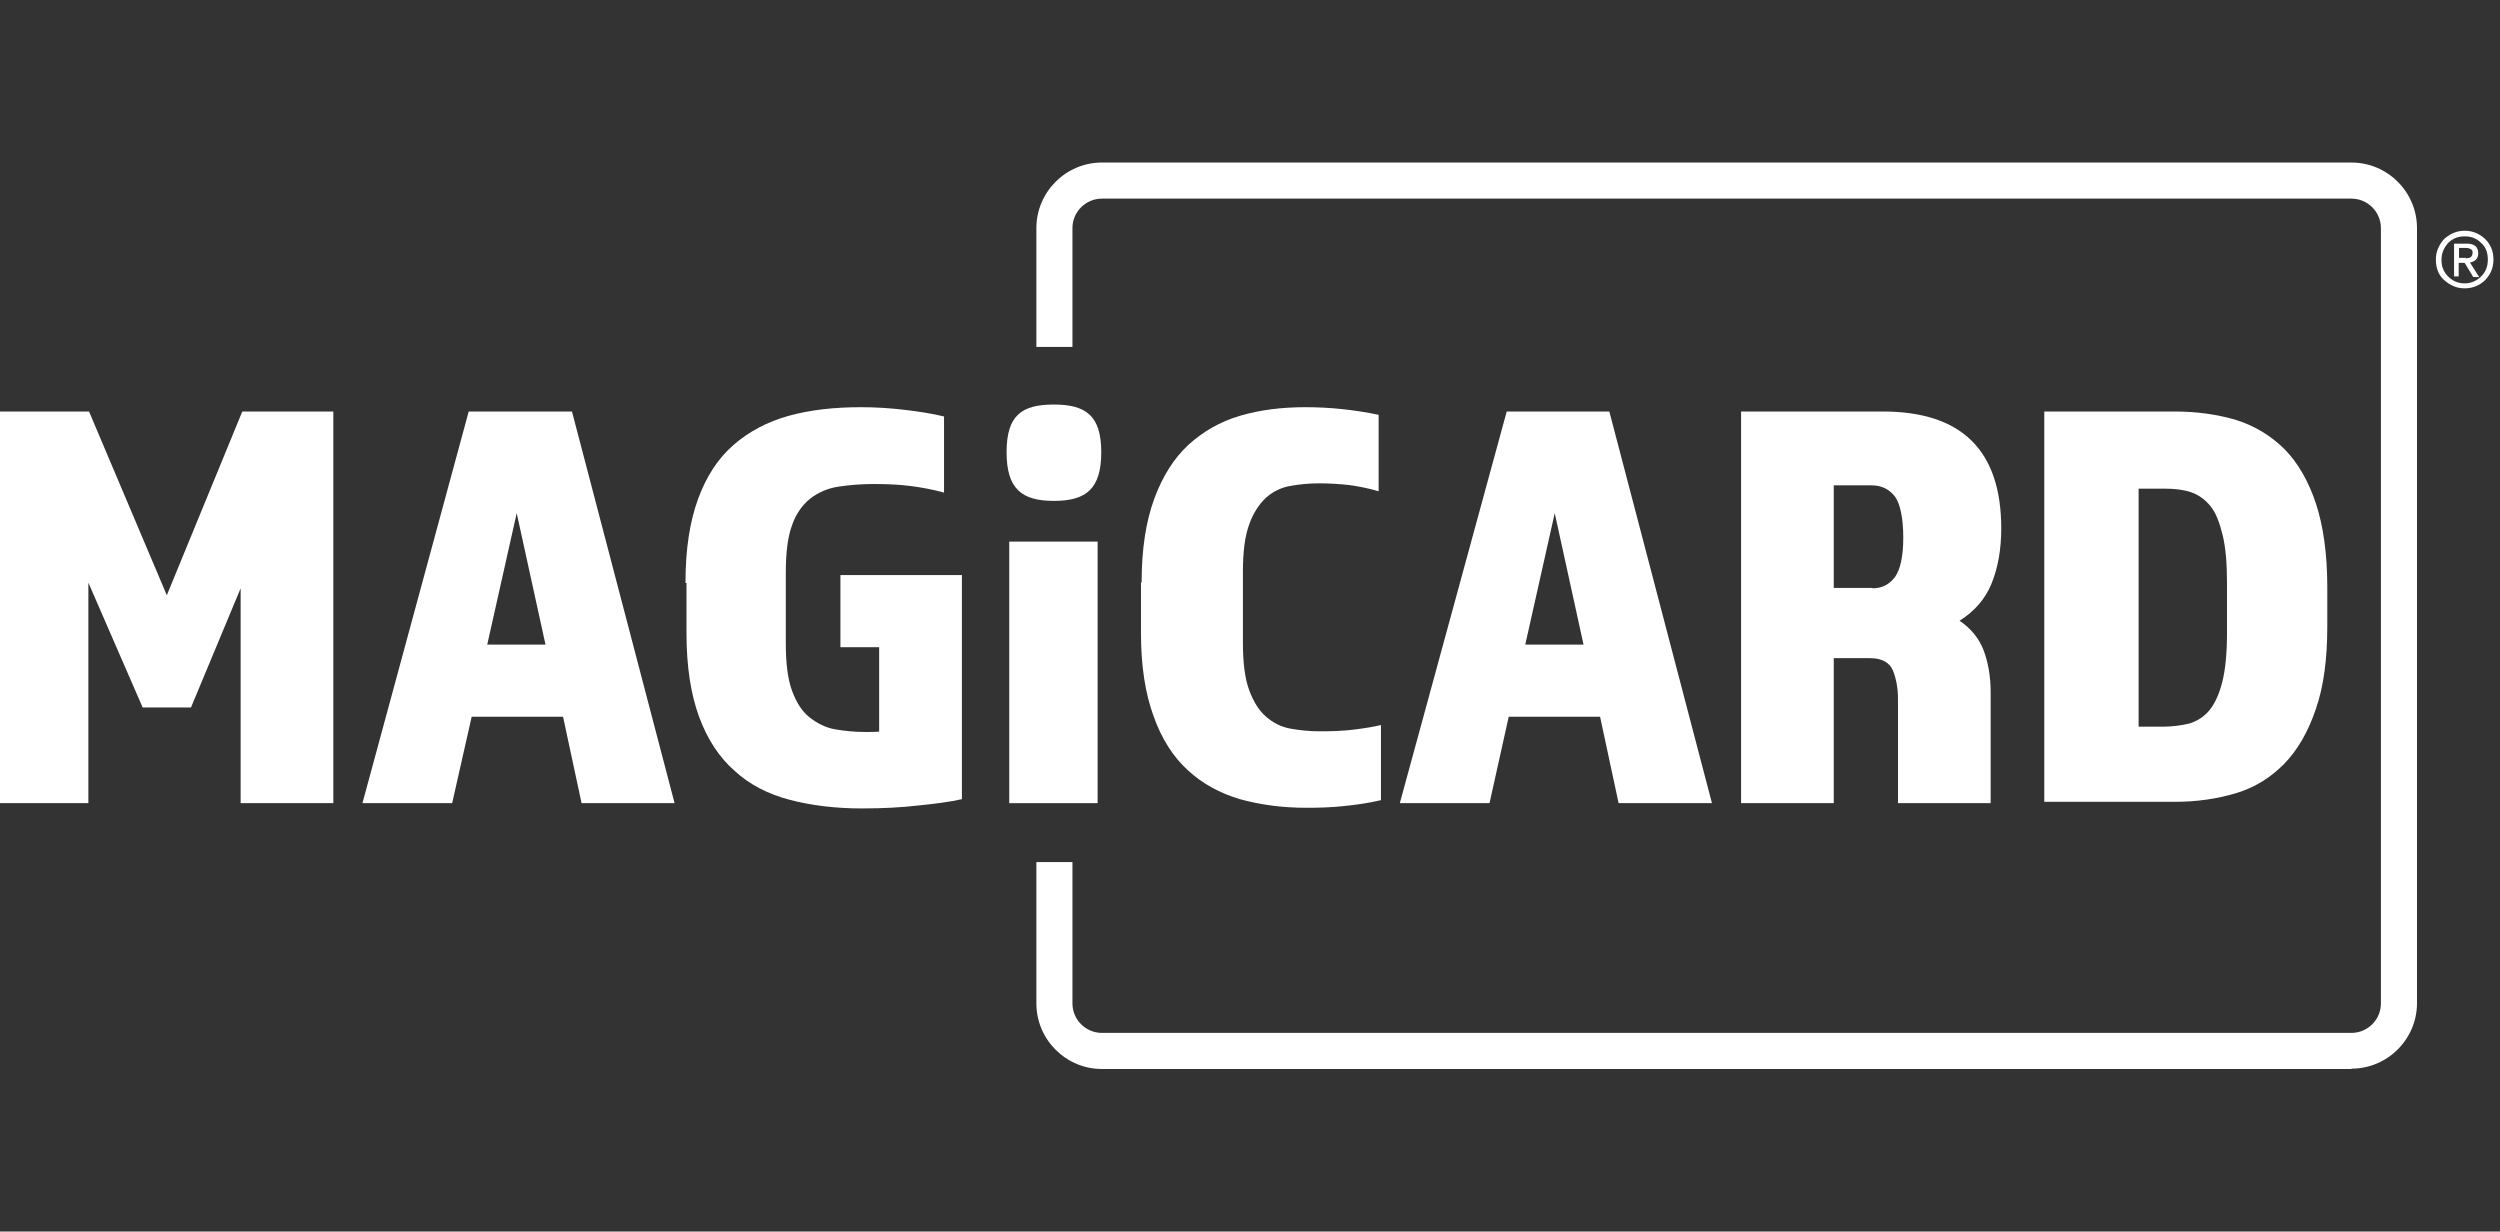 <svg width="203" height="100" viewBox="0 0 203 100" fill="none" xmlns="http://www.w3.org/2000/svg">
<rect x="0" y="0" width="203" height="100" fill="#333333" stroke="none"/>
<g clip-path="url(#clip0_379_2980)">
<path d="M200.13 23.414C199.485 23.414 198.947 23.172 198.464 22.742C197.98 22.312 197.792 21.72 197.792 21.075C197.792 20.43 198.034 19.892 198.464 19.408C198.947 18.978 199.485 18.736 200.13 18.736C200.775 18.736 201.34 18.978 201.796 19.408C202.227 19.838 202.468 20.376 202.468 21.075C202.468 21.774 202.227 22.285 201.796 22.742C201.366 23.172 200.775 23.414 200.13 23.414ZM198.249 21.102C198.249 21.64 198.41 22.07 198.786 22.446C199.162 22.822 199.593 23.011 200.13 23.011C200.668 23.011 201.098 22.796 201.474 22.446C201.85 22.07 202.012 21.613 202.012 21.075C202.012 20.537 201.85 20.054 201.474 19.731C201.098 19.355 200.668 19.193 200.13 19.193C199.593 19.193 199.162 19.355 198.786 19.731C198.437 20.134 198.249 20.564 198.249 21.102ZM199.673 22.446H199.27V19.785H200.318C200.936 19.785 201.232 20.054 201.232 20.564C201.232 20.994 200.99 21.236 200.56 21.317L201.313 22.5H200.829L200.13 21.344H199.646V22.446H199.673ZM200.211 20.968C200.426 20.968 200.56 20.941 200.641 20.86C200.721 20.779 200.775 20.699 200.775 20.511C200.775 20.376 200.748 20.296 200.641 20.242C200.533 20.161 200.399 20.134 200.211 20.134H199.673V20.941H200.211V20.968Z" fill="white"/>
<path d="M85.578 40.672C82.971 40.672 81.735 39.704 81.735 36.72C81.735 33.736 82.944 32.849 85.578 32.849C88.212 32.849 89.422 33.79 89.422 36.72C89.422 39.651 88.239 40.672 85.578 40.672Z" fill="white"/>
<path d="M190.938 86.802H89.475C86.546 86.802 84.154 84.409 84.154 81.479V70H87.083V81.479C87.083 82.796 88.158 83.871 89.475 83.871H190.938C192.255 83.871 193.33 82.796 193.33 81.479V18.521C193.33 17.204 192.255 16.129 190.938 16.129H89.475C88.158 16.129 87.083 17.204 87.083 18.521V28.172H84.154V18.521C84.154 15.591 86.546 13.198 89.475 13.198H190.938C193.868 13.198 196.26 15.591 196.26 18.521V81.452C196.26 84.382 193.868 86.775 190.938 86.775" fill="white"/>
<path d="M0 33.414H7.23L13.546 48.334L19.674 33.414H27.066V65.216H19.54V47.769L15.508 57.447H11.584L7.176 47.312V65.216H0V33.414Z" fill="white"/>
<path d="M38.032 33.414H46.444L54.776 65.216H47.224L45.719 58.199H38.3L36.715 65.216H29.431L38.059 33.414H38.032ZM44.294 52.339L41.956 41.667L39.564 52.339H44.294Z" fill="white"/>
<path d="M55.663 47.258C55.663 44.597 56.013 42.339 56.685 40.511C57.357 38.683 58.297 37.231 59.561 36.129C60.797 35.053 62.302 34.247 64.049 33.763C65.796 33.279 67.758 33.064 69.909 33.064C71.145 33.064 72.327 33.145 73.456 33.279C74.585 33.414 75.66 33.575 76.655 33.817V40C75.687 39.731 74.773 39.57 73.913 39.462C73.08 39.355 72.085 39.301 70.984 39.301C69.935 39.301 68.968 39.382 68.081 39.516C67.194 39.65 66.414 40 65.796 40.484C65.151 40.994 64.64 41.72 64.318 42.634C63.968 43.575 63.807 44.865 63.807 46.478V52.258C63.807 53.871 63.968 55.161 64.318 56.102C64.667 57.043 65.124 57.769 65.742 58.253C66.361 58.737 67.033 59.086 67.812 59.221C68.591 59.355 69.371 59.436 70.204 59.436H70.634C70.769 59.436 71.037 59.435 71.387 59.409V52.554H68.242V46.693H78.106V64.893C77.138 65.108 75.956 65.269 74.585 65.403C73.214 65.565 71.682 65.645 69.989 65.645C67.839 65.645 65.877 65.403 64.13 64.946C62.383 64.489 60.851 63.71 59.641 62.581C58.405 61.505 57.437 60.027 56.765 58.199C56.093 56.371 55.744 54.113 55.744 51.452V47.339H55.663V47.258Z" fill="white"/>
<path d="M89.126 43.979H81.95V65.216H89.126V43.979Z" fill="white"/>
<path d="M92.701 47.258C92.701 44.597 93.05 42.339 93.722 40.511C94.394 38.683 95.308 37.231 96.49 36.129C97.673 35.053 99.044 34.247 100.683 33.763C102.323 33.279 104.097 33.064 106.005 33.064C108.021 33.064 110.01 33.279 111.945 33.682V39.892C111.058 39.623 110.252 39.489 109.526 39.382C108.773 39.301 107.967 39.247 107.107 39.247C106.247 39.247 105.494 39.328 104.742 39.462C103.989 39.597 103.317 39.946 102.78 40.43C102.242 40.941 101.758 41.666 101.436 42.581C101.086 43.521 100.925 44.812 100.925 46.425V52.204C100.925 53.817 101.086 55.108 101.436 56.048C101.785 56.989 102.242 57.715 102.807 58.199C103.371 58.683 104.016 59.032 104.796 59.167C105.548 59.301 106.301 59.382 107.161 59.382C108.128 59.382 109.042 59.355 109.902 59.247C110.762 59.14 111.488 59.032 112.133 58.871V64.973C111.112 65.215 110.117 65.35 109.096 65.457C108.075 65.565 107.107 65.591 106.059 65.591C104.124 65.591 102.35 65.35 100.683 64.893C99.071 64.409 97.646 63.656 96.437 62.527C95.254 61.452 94.313 59.973 93.668 58.145C92.996 56.317 92.647 54.059 92.647 51.398V47.285H92.728L92.701 47.258Z" fill="white"/>
<path d="M122.32 33.414H130.678L139.011 65.216H131.431L129.926 58.199H122.508L120.949 65.216H113.665L122.346 33.414H122.32ZM128.582 52.339L126.244 41.667L123.852 52.339H128.582Z" fill="white"/>
<path d="M141.349 33.414H152.879C159.303 33.414 162.501 36.586 162.501 42.903C162.501 44.624 162.233 46.102 161.722 47.366C161.211 48.629 160.351 49.624 159.115 50.404C160.029 51.022 160.701 51.828 161.077 52.823C161.453 53.844 161.641 54.947 161.641 56.21V65.216H154.116V56.748C154.116 55.914 153.981 55.135 153.713 54.463C153.444 53.791 152.799 53.441 151.831 53.441H148.901V65.216H141.376V33.414H141.349ZM152.046 47.769C152.826 47.769 153.39 47.473 153.874 46.855C154.304 46.237 154.546 45.188 154.546 43.656C154.546 42.124 154.304 40.914 153.874 40.323C153.39 39.705 152.772 39.409 151.939 39.409H148.901V47.742H152.046V47.769Z" fill="white"/>
<path d="M165.996 65.216V33.414H176.559C178.413 33.414 180.08 33.656 181.612 34.113C183.117 34.597 184.434 35.403 185.536 36.505C186.611 37.608 187.471 39.113 188.062 40.914C188.654 42.715 188.976 45 188.976 47.662V50.861C188.976 53.522 188.68 55.78 188.035 57.608C187.417 59.436 186.557 60.914 185.482 62.017C184.407 63.119 183.09 63.952 181.558 64.409C180.026 64.866 178.386 65.108 176.559 65.108H165.996V65.216ZM173.656 59.006H175.618C176.424 59.006 177.177 58.898 177.822 58.737C178.467 58.522 179.005 58.172 179.435 57.635C179.865 57.097 180.214 56.318 180.456 55.35C180.698 54.382 180.832 53.065 180.832 51.425V47.339C180.832 45.753 180.725 44.463 180.483 43.468C180.241 42.473 179.945 41.667 179.515 41.129C179.085 40.592 178.548 40.188 177.929 39.973C177.284 39.758 176.586 39.678 175.726 39.678H173.656V59.006Z" fill="white"/>
</g>
<defs>
<clipPath id="clip0_379_2980">
<rect width="202.468" height="100" fill="white"/>
</clipPath>
</defs>
</svg>
